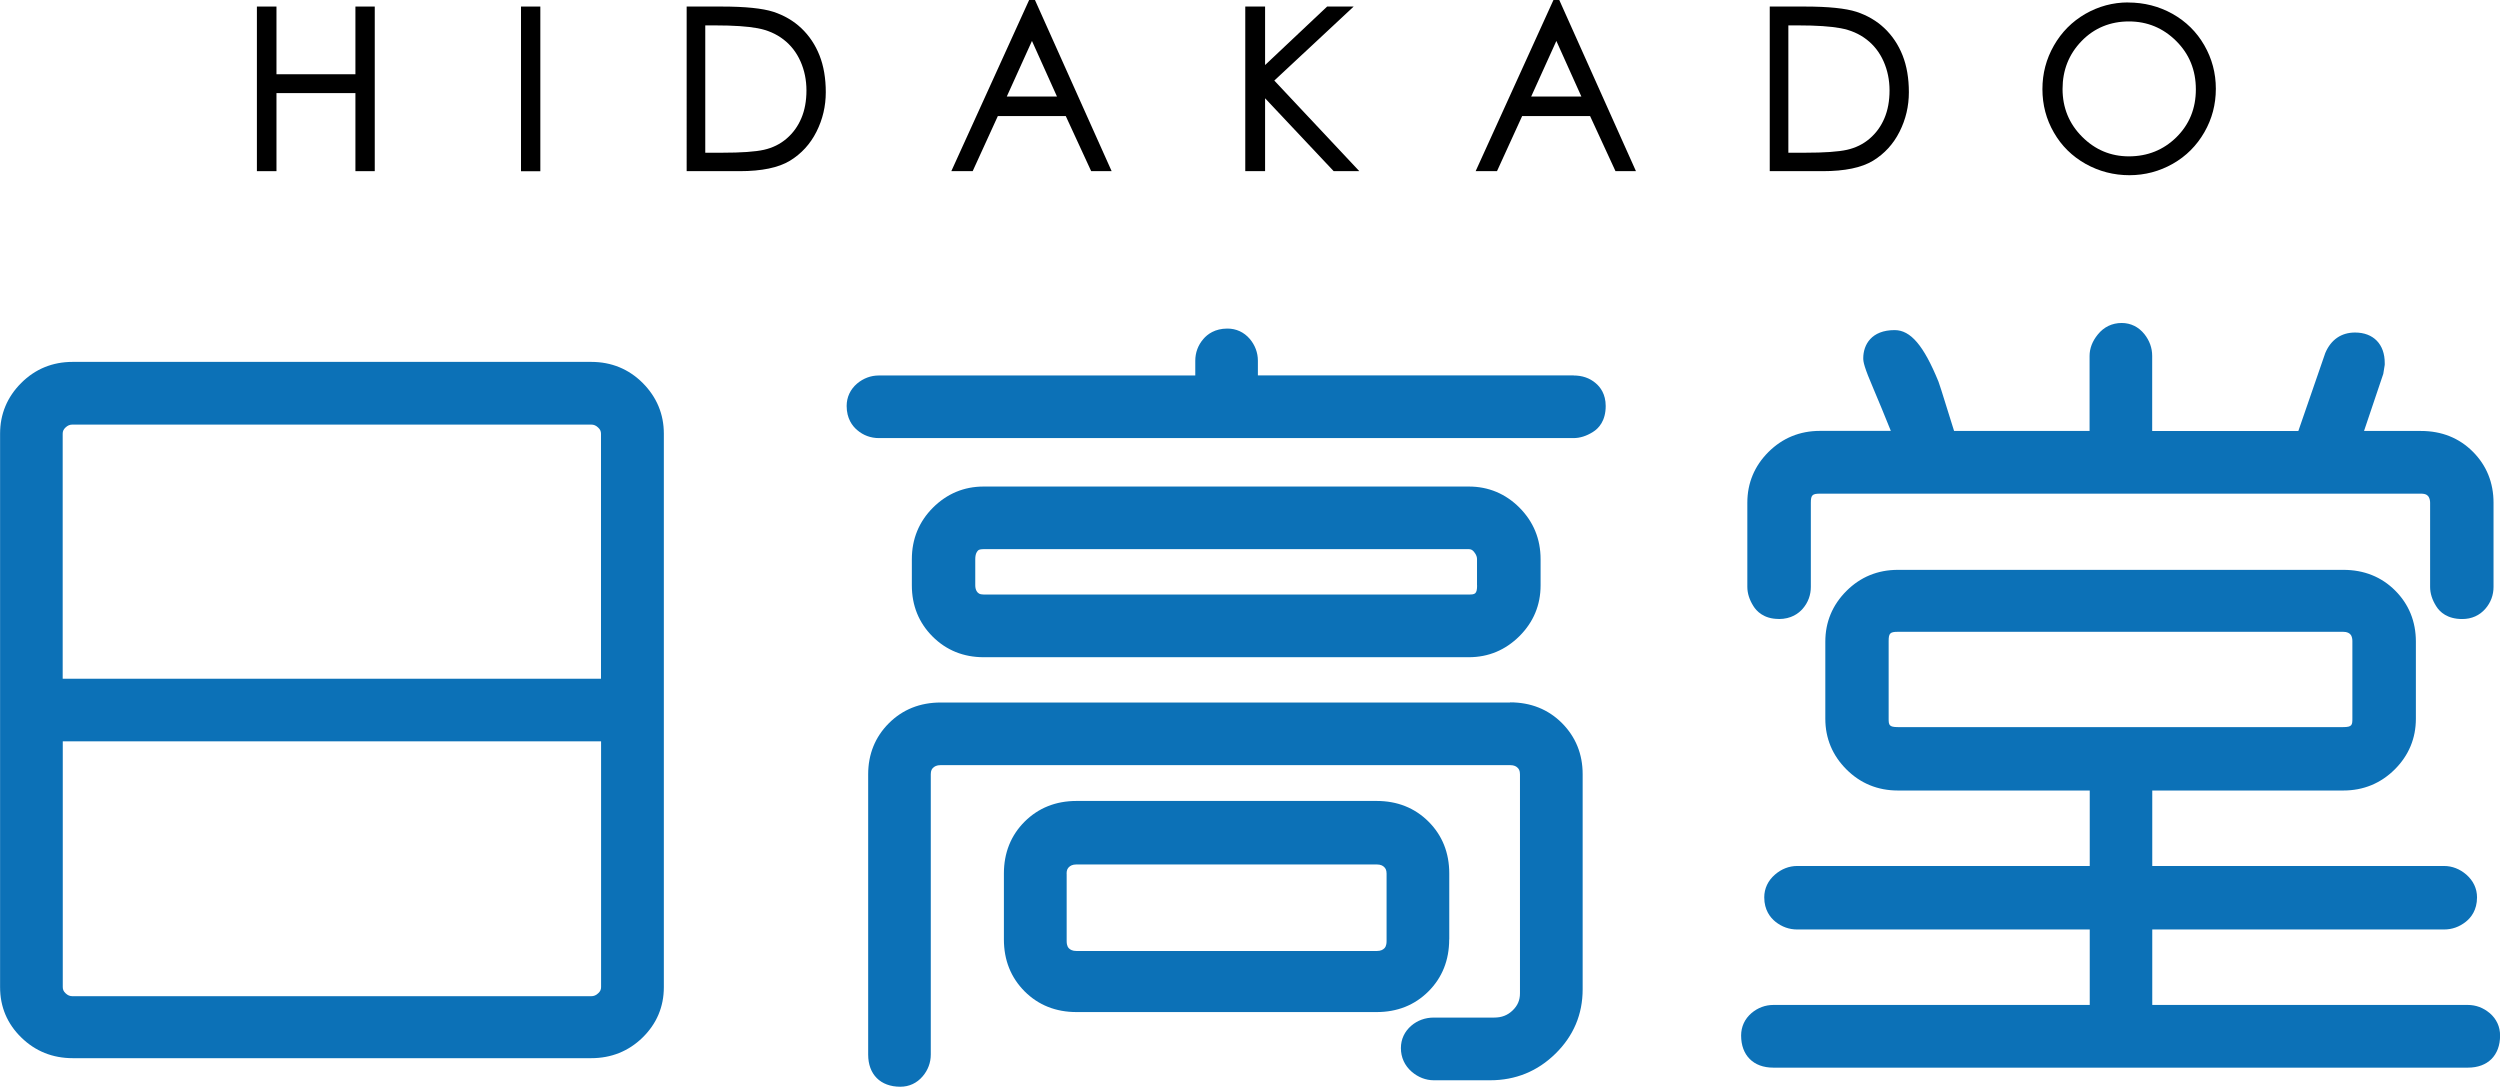 <?xml version="1.0" encoding="UTF-8"?><svg id="_レイヤー_2" xmlns="http://www.w3.org/2000/svg" viewBox="0 0 309.07 134.35"><defs><style>.cls-1{fill:#0c71b7;}</style></defs><g id="_レイヤー_1-2"><path class="cls-1" d="M73.07,44.74H8.98c-2.49,0-4.63.88-6.36,2.61-1.73,1.73-2.61,3.84-2.61,6.27v68.42c0,2.43.88,4.53,2.63,6.23,1.73,1.69,3.87,2.55,6.35,2.55h64.1c2.48,0,4.62-.86,6.35-2.55,1.74-1.7,2.63-3.8,2.63-6.23V53.62c0-2.42-.88-4.53-2.61-6.27-1.73-1.73-3.88-2.61-6.37-2.61M73.07,123.16H8.98c-.35,0-.61-.11-.88-.37-.24-.23-.34-.45-.34-.76v-30.38h66.55v30.38c0,.31-.1.53-.35.76-.27.26-.54.37-.89.37M7.75,53.62c0-.31.1-.53.34-.76.27-.26.54-.37.88-.37h64.1c.35,0,.61.11.88.37.25.23.35.46.35.77v30.28H7.75v-30.28Z"/><path class="cls-1" d="M181.58,81.25c2.43,0,4.53-.88,6.27-2.61,1.73-1.73,2.61-3.84,2.61-6.27v-3.24c0-2.49-.88-4.63-2.61-6.37-1.73-1.73-3.84-2.61-6.27-2.61h-59.97c-2.43,0-4.53.88-6.27,2.61-1.73,1.73-2.61,3.88-2.61,6.37v3.24c0,2.49.86,4.62,2.56,6.32,1.7,1.7,3.83,2.56,6.32,2.56h59.97ZM182.61,72.37c0,1.08-.27,1.13-1.03,1.13h-59.97c-.51,0-.72-.17-.87-.42-.11-.19-.17-.43-.17-.72v-3.24c0-.71.25-1,.41-1.12.02-.01.17-.11.62-.11h59.97c.23,0,.42.05.65.32.34.41.38.72.38.91v3.24Z"/><path class="cls-1" d="M179.17,116.14v-8.15c0-2.56-.86-4.71-2.56-6.41-1.7-1.7-3.86-2.56-6.42-2.56h-37.1c-2.56,0-4.71.86-6.42,2.56-1.7,1.7-2.56,3.86-2.56,6.41v8.15c0,2.56.86,4.71,2.56,6.42,1.7,1.7,3.86,2.56,6.42,2.56h37.1c2.56,0,4.71-.86,6.41-2.56,1.7-1.7,2.56-3.86,2.56-6.42M131.86,108c0-.47.15-.67.3-.81.16-.15.41-.32.93-.32h37.1c.53,0,.78.17.93.32.15.14.3.35.3.81v8.34c0,.63-.21.84-.29.91-.16.15-.41.32-.93.32h-37.1c-.53,0-.78-.17-.94-.32-.08-.08-.29-.28-.29-.91v-8.34Z"/><path class="cls-1" d="M186.68,86.85h-70.38c-2.55,0-4.71.86-6.41,2.56-1.7,1.7-2.56,3.83-2.56,6.32v34.65c0,2.45,1.52,3.97,3.97,3.97,1.09,0,2.05-.44,2.77-1.29.65-.76,1-1.69,1-2.69v-34.65c0-.47.15-.68.3-.81.16-.15.41-.32.93-.32h70.38c.53,0,.78.17.93.32.15.14.3.34.3.81v27.09c0,.84-.29,1.51-.9,2.1-.63.61-1.36.89-2.29.89h-7.46c-1.06,0-2.02.35-2.78,1-.84.72-1.29,1.68-1.29,2.77,0,1.15.46,2.16,1.33,2.92.8.69,1.75,1.06,2.74,1.06h6.97c3.14,0,5.85-1.11,8.07-3.29,2.23-2.19,3.36-4.86,3.36-7.95v-26.6c0-2.49-.86-4.61-2.56-6.32-1.7-1.7-3.86-2.56-6.41-2.56"/><path class="cls-1" d="M194.53,46.41h-39.02v-1.82c0-.99-.35-1.92-1-2.69-.72-.84-1.68-1.28-2.77-1.28-1.54,0-2.47.7-2.97,1.29-.66.76-1,1.69-1,2.69v1.82h-39.12c-.99,0-1.92.35-2.69,1-.84.72-1.29,1.68-1.29,2.77,0,1.55.7,2.47,1.29,2.97.76.66,1.69,1,2.69,1h85.89c.78,0,1.58-.25,2.38-.75.73-.45,1.59-1.38,1.59-3.22,0-1.47-.67-2.35-1.25-2.83-.74-.63-1.66-.94-2.72-.94"/><path class="cls-1" d="M219.9,76.53c1.55,0,2.47-.7,2.97-1.28.66-.76,1-1.69,1-2.69v-10.4c0-.95.18-1.13,1.13-1.13h74.3c.65,0,.85.23.96.41.11.2.17.44.17.72v10.4c0,.79.25,1.59.75,2.38.45.73,1.38,1.59,3.22,1.59,1.16,0,2.15-.44,2.87-1.28.66-.76,1-1.69,1-2.69v-10.4c0-2.49-.86-4.62-2.56-6.32-1.7-1.7-3.86-2.56-6.41-2.56h-7.04l2.38-7.06.18-1.12v-.21c.01-2.33-1.4-3.78-3.67-3.78-1.68,0-2.97.86-3.68,2.53l-3.33,9.64h-18.07v-9.28c0-.99-.33-1.89-.96-2.69-.72-.9-1.7-1.38-2.81-1.38-1.18,0-2.2.49-2.95,1.42-.68.83-1.02,1.73-1.02,2.65v9.28h-16.75c-1.72-5.57-1.87-5.93-1.93-6.1-1.82-4.46-3.44-6.37-5.42-6.37-2.86,0-3.88,1.8-3.88,3.48,0,.46.1,1.08,1.32,3.91.57,1.34,1.27,3.03,2.09,5.07h-8.76c-2.49,0-4.63.88-6.37,2.61-1.73,1.73-2.61,3.84-2.61,6.27v10.4c0,.79.25,1.59.75,2.38.37.6,1.27,1.59,3.12,1.59"/><path class="cls-1" d="M307.78,125.24c-.76-.65-1.69-1-2.68-1h-39.02v-9.33h36.08c.98,0,1.89-.32,2.69-.96.63-.5,1.38-1.43,1.38-3.01,0-1.09-.46-2.06-1.33-2.82-.8-.69-1.75-1.06-2.74-1.06h-36.08v-9.33h23.61c2.49,0,4.63-.88,6.37-2.61,1.73-1.73,2.61-3.84,2.61-6.27v-9.52c0-2.49-.86-4.62-2.56-6.32-1.7-1.7-3.86-2.56-6.41-2.56h-55.07c-2.49,0-4.63.88-6.36,2.61-1.73,1.73-2.61,3.84-2.61,6.27v9.52c0,2.43.88,4.54,2.61,6.27,1.73,1.73,3.87,2.61,6.37,2.61h23.71v9.33h-36.17c-1,0-1.94.37-2.74,1.06-.87.75-1.33,1.73-1.33,2.82,0,1.57.75,2.5,1.38,3.01.8.64,1.71.96,2.69.96h36.17v9.33h-39.12c-.99,0-1.92.35-2.69,1-.84.72-1.29,1.68-1.29,2.78,0,2.45,1.52,3.97,3.97,3.97h85.89c2.45,0,3.97-1.52,3.97-3.97,0-1.09-.44-2.05-1.29-2.78M233.49,79.24c0-.95.18-1.13,1.13-1.13h55.07c.48,0,.78.15.96.41.11.2.17.44.17.72v9.62c0,.77-.05,1.03-1.13,1.03h-55.07c-1.08,0-1.13-.27-1.13-1.03v-9.62Z"/><polygon points="46.33 21.16 43.94 21.16 43.94 11.51 34.18 11.51 34.18 21.16 31.76 21.16 31.76 .81 34.18 .81 34.18 9.18 43.94 9.18 43.94 .81 46.33 .81 46.33 21.16"/><rect x="64.41" y=".81" width="2.39" height="20.36"/><path d="M84.87.81h4.34c2.93,0,5.06.22,6.4.65,1.33.44,2.49,1.11,3.46,2.03.97.92,1.72,2.04,2.24,3.35s.78,2.84.78,4.56-.38,3.35-1.15,4.88c-.77,1.53-1.86,2.72-3.28,3.59-1.42.86-3.49,1.29-6.21,1.29h-6.56V.81ZM87.18,18.88h2.11c2.36,0,4.07-.12,5.15-.36,1.07-.24,2.01-.7,2.81-1.39.8-.69,1.4-1.52,1.82-2.52.42-.99.63-2.14.63-3.43s-.25-2.5-.74-3.6-1.19-2-2.1-2.7c-.91-.7-1.97-1.16-3.2-1.39-1.22-.23-2.97-.35-5.25-.35h-1.22v15.74Z"/><path d="M137.43,21.16h-2.53l-3.14-6.81h-8.4l-3.11,6.81h-2.64L127.23,0h.72l9.48,21.16ZM130.67,11.93l-3.09-6.87-3.11,6.87h6.2Z"/><polygon points="168.05 21.16 164.88 21.16 156.4 12.15 156.4 21.16 153.95 21.16 153.95 .81 156.4 .81 156.4 8.04 164.07 .81 167.35 .81 157.54 9.96 168.05 21.16"/><path d="M202.25,21.16h-2.53l-3.14-6.81h-8.4l-3.11,6.81h-2.64L192.05,0h.72l9.48,21.16ZM195.5,11.93l-3.09-6.87-3.11,6.87h6.2Z"/><path d="M218.77.81h4.34c2.93,0,5.06.22,6.4.65,1.33.44,2.49,1.11,3.46,2.03.97.92,1.72,2.04,2.24,3.35s.78,2.84.78,4.56-.38,3.35-1.15,4.88c-.77,1.53-1.86,2.72-3.28,3.59-1.42.86-3.49,1.29-6.21,1.29h-6.56V.81ZM221.08,18.88h2.11c2.36,0,4.07-.12,5.15-.36,1.07-.24,2.01-.7,2.81-1.39.8-.69,1.4-1.52,1.82-2.52.42-.99.63-2.14.63-3.43s-.25-2.5-.74-3.6-1.19-2-2.1-2.7c-.91-.7-1.97-1.16-3.2-1.39-1.22-.23-2.97-.35-5.25-.35h-1.22v15.74Z"/><path d="M263.1.31c1.98,0,3.81.47,5.48,1.4,1.67.94,2.98,2.23,3.93,3.88.95,1.65,1.43,3.44,1.43,5.38s-.47,3.73-1.42,5.38c-.95,1.65-2.24,2.95-3.89,3.89-1.65.94-3.45,1.42-5.38,1.42s-3.74-.47-5.41-1.4c-1.67-.94-2.98-2.23-3.92-3.87-.95-1.64-1.42-3.43-1.42-5.37s.47-3.73,1.42-5.39c.95-1.66,2.24-2.96,3.88-3.91,1.64-.94,3.41-1.42,5.3-1.42M263.18,19.33c2.32,0,4.28-.79,5.88-2.36,1.6-1.58,2.41-3.55,2.41-5.92s-.81-4.37-2.43-5.98c-1.62-1.61-3.57-2.42-5.85-2.42s-4.29.81-5.85,2.43c-1.57,1.62-2.35,3.6-2.35,5.92s.81,4.3,2.42,5.91c1.61,1.61,3.54,2.42,5.78,2.42"/></g></svg>